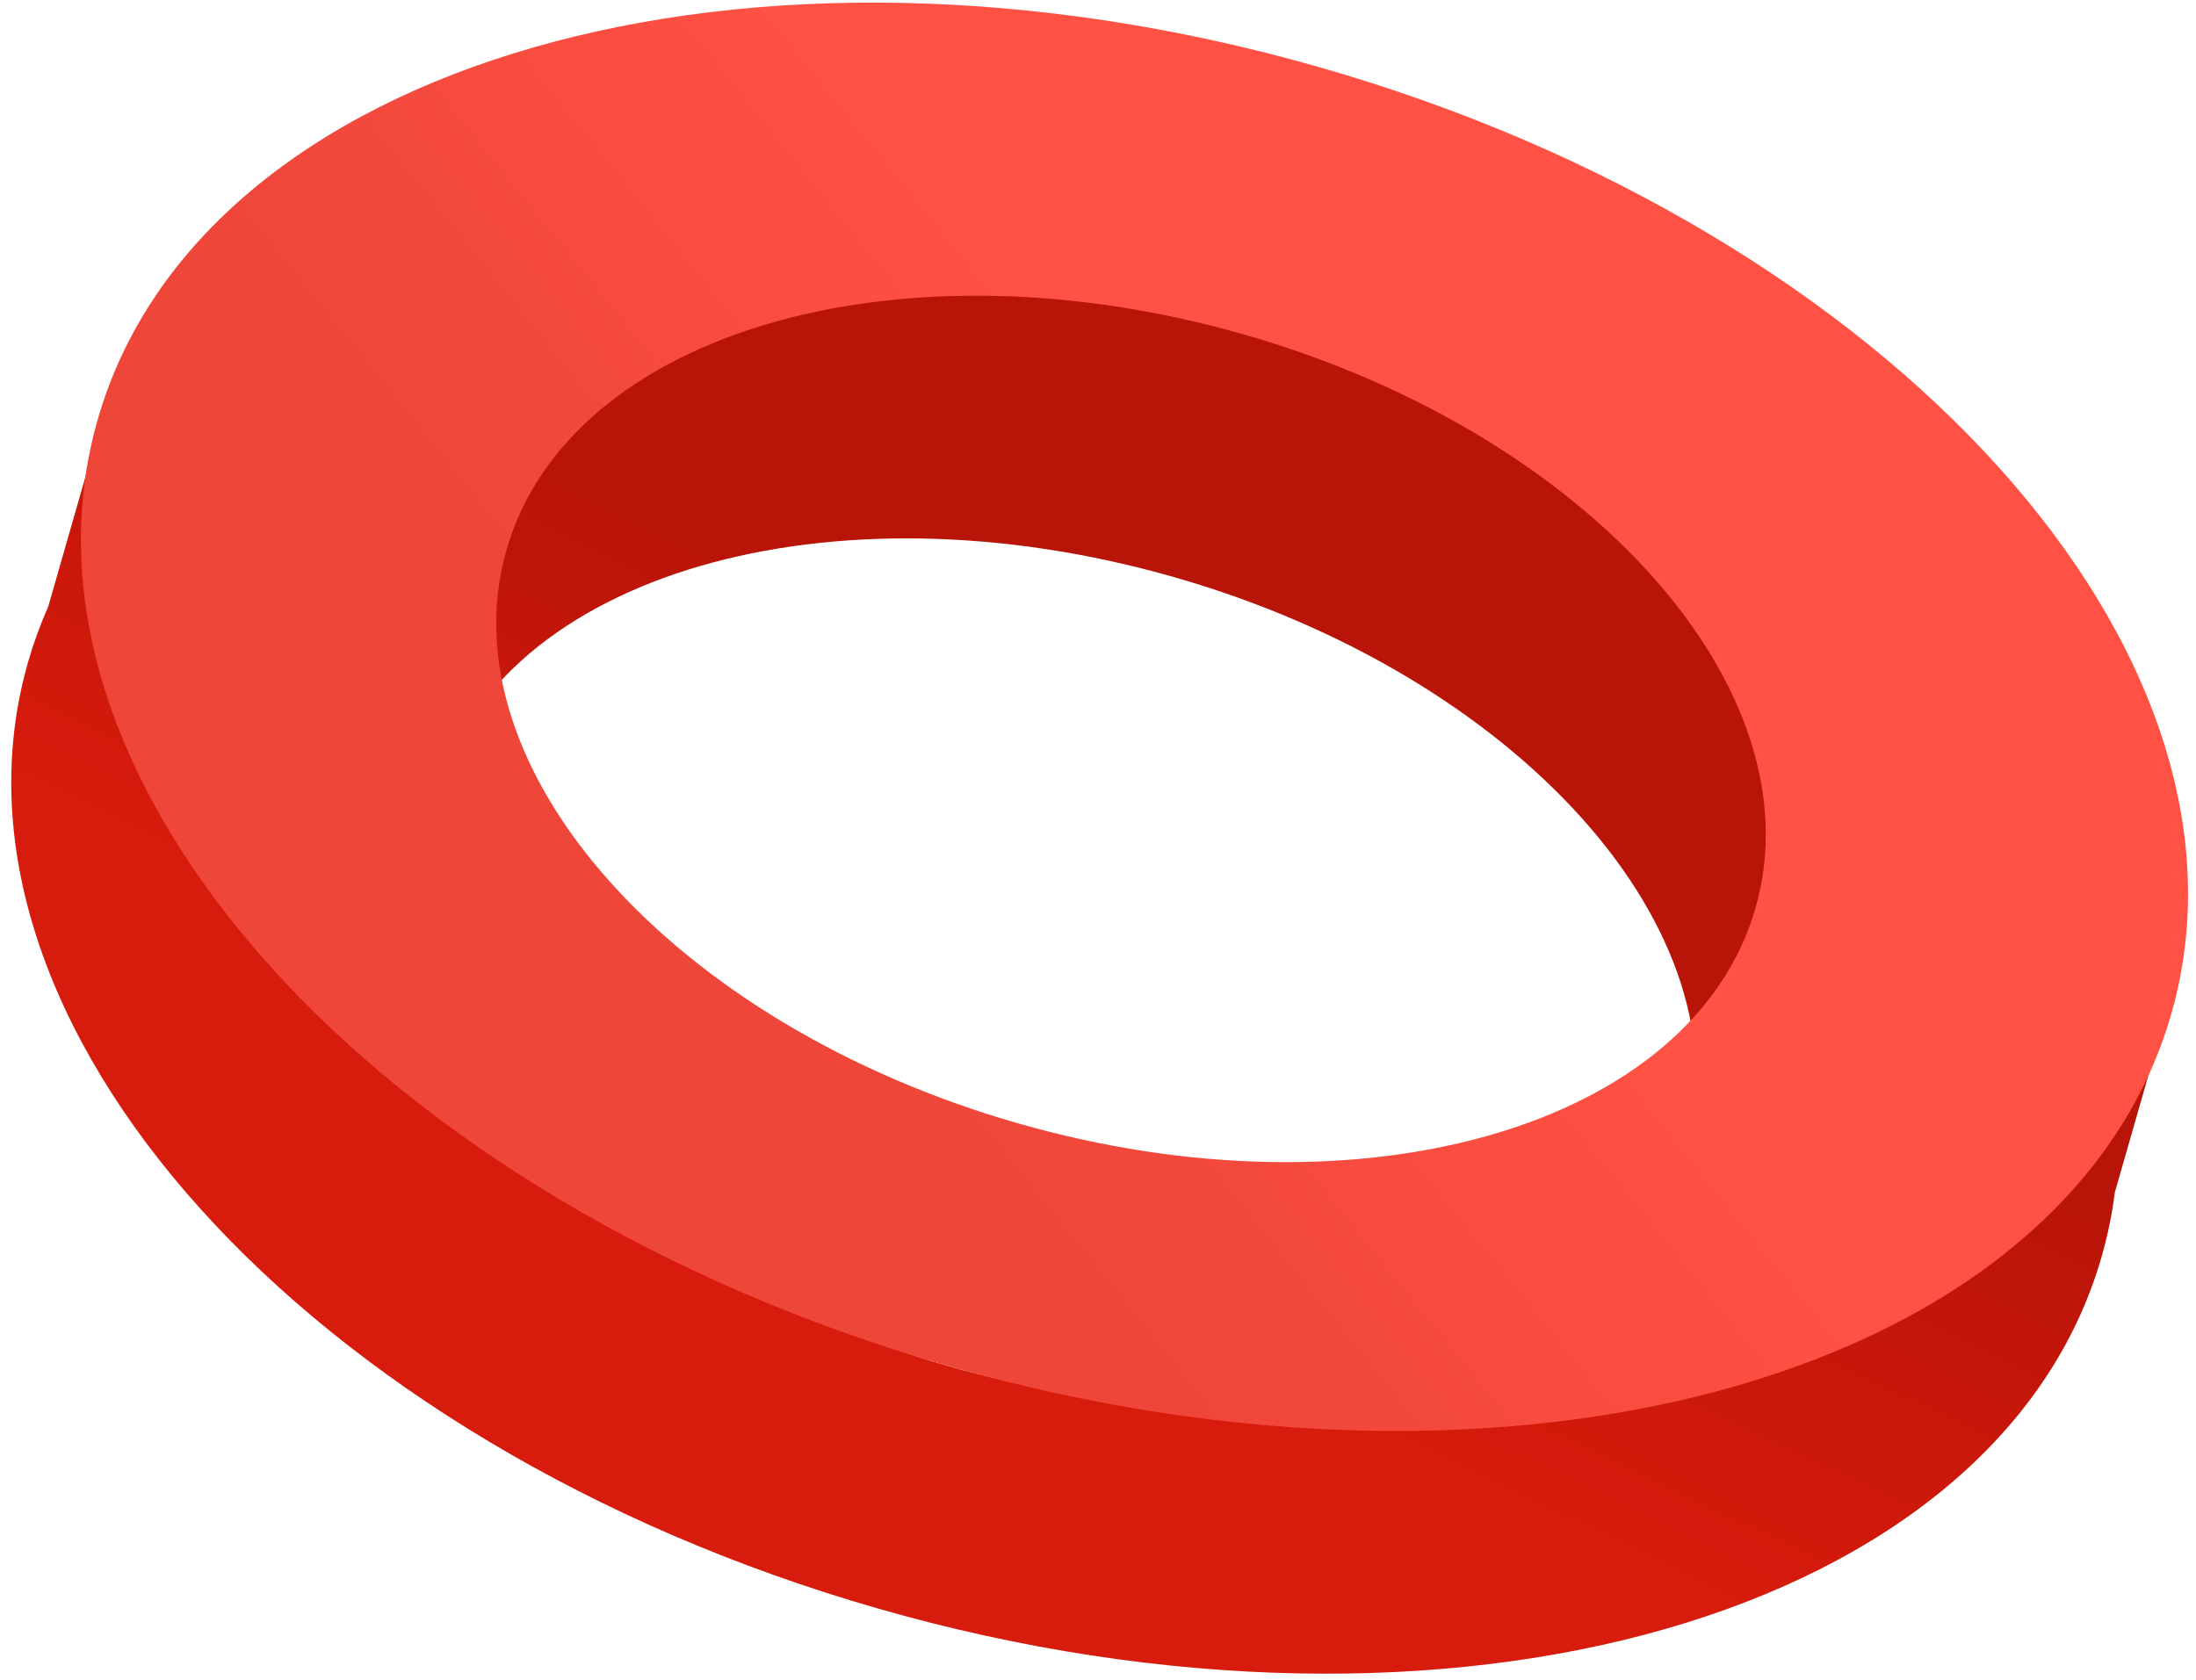 <svg xmlns="http://www.w3.org/2000/svg" width="166" height="127" viewBox="0 0 166 127">
  <defs>
    <linearGradient id="img_advantage_1-a" x1="42.329%" x2="32.585%" y1="30.386%" y2="67.314%">
      <stop offset="0%" stop-color="#B81408"/>
      <stop offset="100%" stop-color="#D71B0C"/>
    </linearGradient>
    <linearGradient id="img_advantage_1-b" x1="58.663%" x2="32.585%" y1="44.035%" y2="67.314%">
      <stop offset="0%" stop-color="#FF5144"/>
      <stop offset="100%" stop-color="#EE4639"/>
    </linearGradient>
  </defs>
  <g fill="none" transform="translate(-12.026 -17.87)">
    <path fill="url(#img_advantage_1-a)" d="M173.669,85.454 C173.92,87.086 174.049,88.741 174.049,90.415 C174.049,118.618 137.546,141.481 92.518,141.481 C47.489,141.481 10.986,118.618 10.986,90.415 C10.986,88.911 11.09,87.422 11.294,85.951 L11.294,70.434 L14.735,75.063 C25.14,54.363 56.03,39.35 92.518,39.35 C129.117,39.35 160.083,54.454 170.395,75.253 L173.669,70.848 L173.669,85.454 Z M92.518,122.391 C119.64,122.391 141.627,108.502 141.627,91.37 C141.627,74.238 119.64,60.349 92.518,60.349 C65.395,60.349 43.408,74.238 43.408,91.37 C43.408,108.502 65.395,122.391 92.518,122.391 Z" transform="rotate(16 92.518 90.415)"/>
    <path fill="url(#img_advantage_1-b)" d="M97.784,123.13 C52.756,123.13 16.253,100.268 16.253,72.065 C16.253,43.863 52.756,21 97.784,21 C142.813,21 179.316,43.863 179.316,72.065 C179.316,100.268 142.813,123.13 97.784,123.13 Z M97.784,104.04 C124.907,104.04 146.894,90.152 146.894,73.02 C146.894,55.887 124.907,41.999 97.784,41.999 C70.662,41.999 48.675,55.887 48.675,73.02 C48.675,90.152 70.662,104.04 97.784,104.04 Z" transform="rotate(16 97.784 72.065)"/>
  </g>
</svg>
